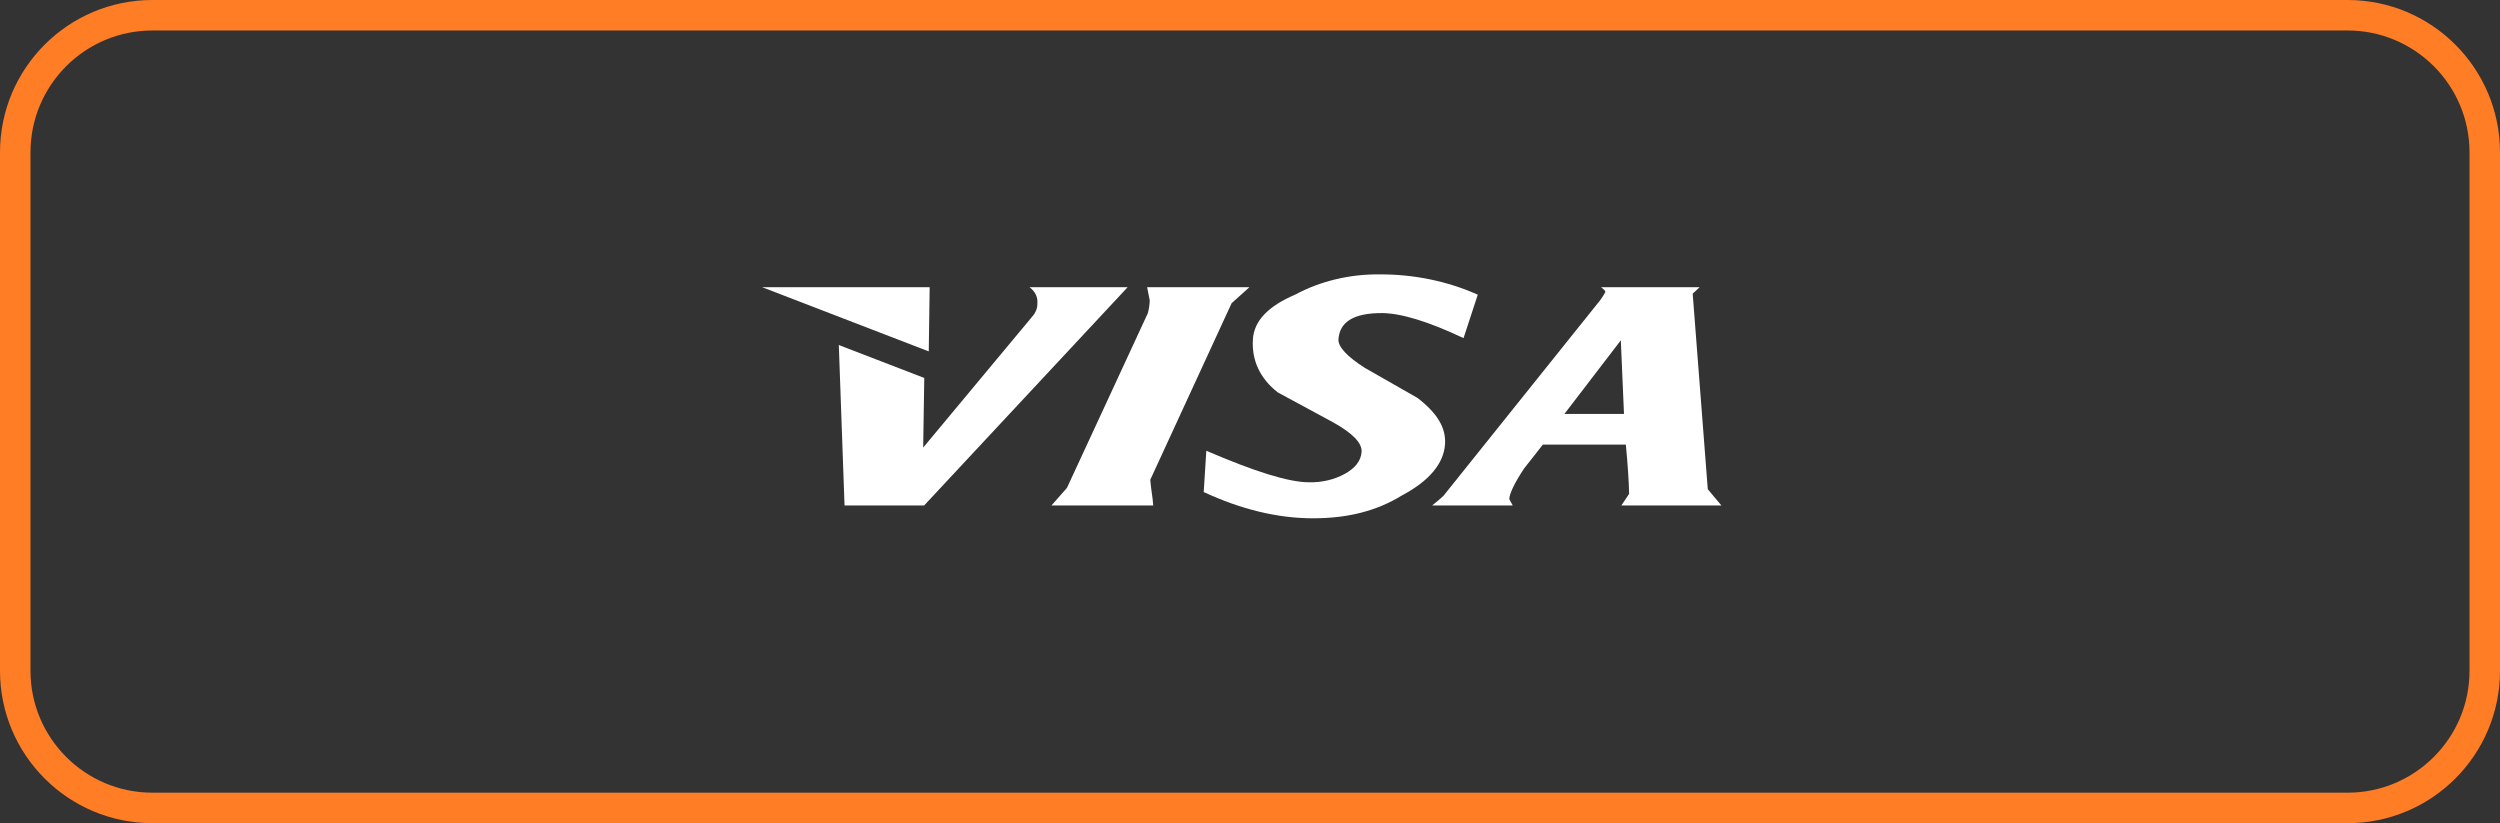 <?xml version="1.0" encoding="UTF-8"?>
<svg xmlns="http://www.w3.org/2000/svg" width="82" height="27" viewBox="0 0 82 27" fill="none">
  <rect x="0" y="0" width="82" height="27" fill="#333333" stroke="none"/>
  <path d="M0.5 5C0.5 2.515 2.515 0.5 5 0.5H77C79.485 0.5 81.5 2.515 81.5 5V22C81.5 24.485 79.485 26.5 77 26.5H5C2.515 26.5 0.5 24.485 0.5 22V5Z" stroke="#FF7D25"></path>
  <path fill-rule="evenodd" clip-rule="evenodd" d="M27.513 11.317L30.316 12.397L30.28 14.681L33.868 10.371C33.976 10.246 34.032 10.097 34.026 9.946C34.045 9.749 33.951 9.555 33.77 9.421H36.986L30.312 16.579H27.701L27.513 11.317ZM34.026 9.946C34.026 9.945 34.026 9.945 34.026 9.945V9.946C34.026 9.946 34.026 9.946 34.026 9.946Z" fill="white"></path>
  <path d="M30.493 9.421L30.463 11.526L25 9.421H30.493Z" fill="white"></path>
  <path fill-rule="evenodd" clip-rule="evenodd" d="M55.52 9.632L55.748 9.421H52.517C52.624 9.506 52.659 9.549 52.657 9.577C52.606 9.67 52.55 9.76 52.486 9.847L47.351 16.256C47.237 16.368 47.111 16.467 46.974 16.579H49.617L49.503 16.368C49.516 16.183 49.671 15.849 49.986 15.372L50.605 14.584H53.328C53.391 15.245 53.427 15.793 53.435 16.199L53.181 16.579H56.462L56.015 16.046L55.52 9.632ZM53.267 13.578H51.312L53.163 11.162L53.267 13.578Z" fill="white"></path>
  <path fill-rule="evenodd" clip-rule="evenodd" d="M45.262 9C44.277 8.988 43.309 9.218 42.486 9.662C41.589 10.044 41.132 10.528 41.095 11.13C41.051 11.819 41.329 12.418 41.913 12.872L43.724 13.851C44.377 14.216 44.683 14.536 44.66 14.828C44.636 15.12 44.45 15.354 44.11 15.543C43.763 15.733 43.352 15.829 42.935 15.819C42.259 15.819 41.125 15.455 39.567 14.785L39.482 16.139C40.701 16.705 41.895 17 43.071 17C44.189 17 45.147 16.768 45.994 16.244C46.894 15.766 47.357 15.192 47.397 14.569C47.432 14.044 47.156 13.562 46.494 13.052L44.77 12.068C44.193 11.701 43.886 11.379 43.901 11.13C43.94 10.556 44.404 10.269 45.315 10.269C45.934 10.269 46.826 10.533 48.004 11.09L48.471 9.666C47.488 9.225 46.384 8.996 45.262 9Z" fill="white"></path>
  <path fill-rule="evenodd" clip-rule="evenodd" d="M37.826 16.579C37.806 16.284 37.748 16.017 37.729 15.736L40.397 9.945L40.98 9.421H37.626C37.654 9.549 37.682 9.719 37.711 9.847C37.708 9.99 37.687 10.133 37.649 10.273L34.996 16.003L34.488 16.579H37.826Z" fill="white"></path>
</svg>
